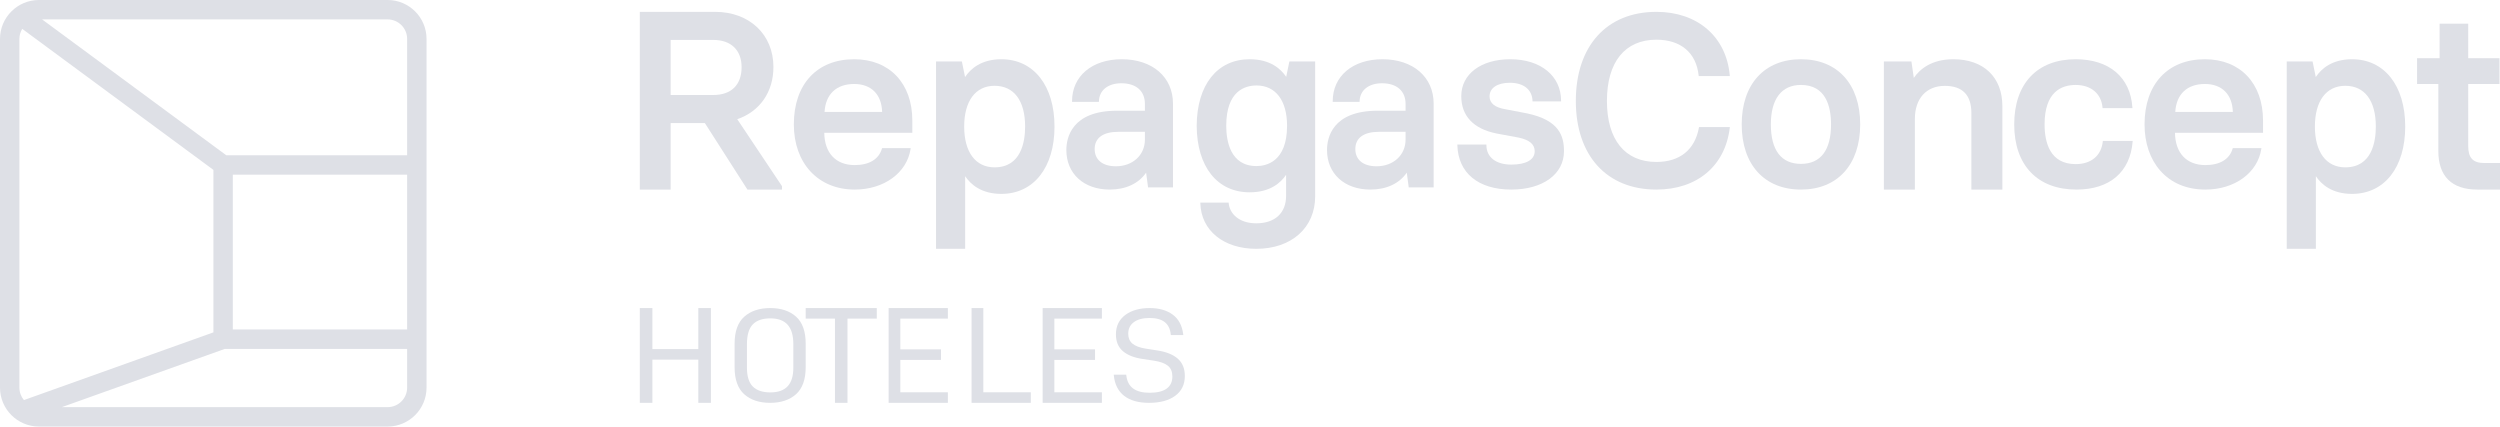 <?xml version="1.0" encoding="UTF-8"?>
<svg width="211px" height="36px" viewBox="0 0 211 36" version="1.1" xmlns="http://www.w3.org/2000/svg" xmlns:xlink="http://www.w3.org/1999/xlink">
    <!-- Generator: Sketch 51.2 (57519) - http://www.bohemiancoding.com/sketch -->
    <title>Logo</title>
    <desc>Created with Sketch.</desc>
    <defs>
        <polygon id="path-1" points="0 0 36 0 36 36 0 36"></polygon>
    </defs>
    <g id="Desktop-HD" stroke="none" stroke-width="1" fill="none" fill-rule="evenodd">
        <g id="Repagas-Concept-Hoteles" transform="translate(-254, -17)">
            <g id="Miniheader">
                <g id="Logo" transform="translate(254, 17)">
                    <mask id="mask-2" fill="white">
                        <use xlink:href="#path-1"></use>
                    </mask>
                    <g id="Clip-2"></g>
                    <path d="M32.716,34.362 L5.219,34.362 L18.972,29.448 L34.362,29.448 L34.362,32.716 C34.362,33.624 33.624,34.362 32.716,34.362 Z M2.018,33.767 C1.781,33.481 1.638,33.114 1.638,32.716 L1.638,3.284 C1.638,2.975 1.726,2.685 1.877,2.437 L18.012,14.339 L18.012,28.051 L2.018,33.767 Z M19.65,27.809 L34.362,27.809 L34.362,14.744 L19.65,14.744 L19.65,27.809 Z M34.362,3.284 L34.362,13.106 L19.099,13.106 L3.553,1.638 L32.716,1.638 C33.624,1.638 34.362,2.377 34.362,3.284 Z M32.716,0 L3.285,0 C1.473,0 0,1.473 0,3.284 L0,32.716 C0,34.527 1.473,36 3.285,36 L32.716,36 C34.527,36 36,34.527 36,32.716 L36,3.284 C36,1.473 34.527,0 32.716,0 Z" id="Fill-1" fill="#DEE0E6"></path>
                    <path d="M56.602,3.369 L60.202,3.369 C61.697,3.369 62.591,4.23 62.591,5.672 C62.591,7.163 61.719,8.018 60.202,8.018 L56.602,8.018 L56.602,3.369 Z M62.225,10.061 C64.138,9.402 65.277,7.758 65.277,5.652 C65.277,2.913 63.252,1 60.351,1 L54,1 L54,16 L56.602,16 L56.602,10.386 L59.49,10.386 L63.066,15.974 L63.084,16 L66,16 L66,15.714 L62.225,10.061 Z" id="Fill-4" fill="#DEE0E6"></path>
                    <path d="M72.094,7.088 C73.53,7.088 74.409,7.968 74.452,9.446 L69.592,9.446 C69.682,7.946 70.592,7.088 72.094,7.088 Z M77,10.174 C77,7.031 75.074,5 72.094,5 C68.952,5 67,7.107 67,10.5 C67,13.79 69.064,16 72.136,16 C74.606,16 76.546,14.589 76.854,12.568 L76.863,12.505 L74.446,12.505 L74.434,12.545 C74.173,13.441 73.357,13.933 72.136,13.933 C70.545,13.933 69.588,12.915 69.569,11.207 L77,11.207 L77,10.174 Z" id="Fill-6" fill="#DEE0E6"></path>
                    <path d="M86.52,10.682 C86.52,11.967 86.184,14.124 83.939,14.124 C82.335,14.124 81.377,12.836 81.377,10.682 C81.377,8.527 82.335,7.241 83.939,7.241 C85.579,7.241 86.52,8.495 86.52,10.682 M84.515,5 C82.814,5 81.915,5.807 81.458,6.495 L81.449,6.495 L81.182,5.189 L79,5.189 L79,21 L81.46,21 L81.46,14.872 C81.919,15.56 82.818,16.364 84.515,16.364 C87.24,16.364 89,14.134 89,10.682 C89,7.23 87.24,5 84.515,5" id="Fill-8" fill="#DEE0E6"></path>
                    <path d="M96.63,11.126 L96.63,11.784 C96.63,13.088 95.6,14.034 94.18,14.034 C93.06,14.034 92.39,13.49 92.39,12.58 C92.39,11.642 93.098,11.126 94.38,11.126 L96.63,11.126 Z M94.681,5 C92.169,5 90.481,6.424 90.481,8.542 L90.481,8.596 L92.75,8.596 L92.751,8.543 C92.773,7.622 93.514,7.027 94.64,7.027 C95.886,7.027 96.63,7.676 96.63,8.766 L96.63,9.344 L94.28,9.344 C90.418,9.344 90,11.664 90,12.661 C90,14.659 91.47,16 93.66,16 C95.013,16 96.102,15.492 96.732,14.572 L96.897,15.816 L99,15.816 L99,8.746 C99,6.505 97.265,5 94.681,5 Z" id="Fill-10" fill="#DEE0E6"></path>
                    <path d="M108.628,10.615 C108.628,13.685 106.826,14.016 106.052,14.016 C103.828,14.016 103.495,11.885 103.495,10.615 C103.495,7.656 105.097,7.214 106.052,7.214 C107.665,7.214 108.628,8.485 108.628,10.615 Z M108.824,5.187 L108.557,6.478 L108.549,6.478 C108.091,5.797 107.19,5 105.476,5 C102.737,5 101.022,7.151 101,10.615 C101.022,14.08 102.737,16.231 105.476,16.231 C107.187,16.231 108.088,15.436 108.546,14.756 L108.546,16.529 C108.546,17.981 107.606,18.848 106.031,18.848 C104.529,18.848 103.779,17.994 103.701,17.149 L103.697,17.098 L101.307,17.098 L101.309,17.156 C101.373,19.455 103.271,21 106.031,21 C109.003,21 111,19.22 111,16.571 L111,5.187 L108.824,5.187 Z" id="Fill-12" fill="#DEE0E6"></path>
                    <path d="M118.63,11.126 L118.63,11.784 C118.63,13.088 117.6,14.034 116.18,14.034 C115.06,14.034 114.39,13.49 114.39,12.58 C114.39,11.642 115.098,11.126 116.38,11.126 L118.63,11.126 Z M116.681,5 C114.169,5 112.481,6.424 112.481,8.542 L112.481,8.596 L114.75,8.596 L114.751,8.543 C114.773,7.622 115.514,7.027 116.64,7.027 C117.886,7.027 118.63,7.676 118.63,8.766 L118.63,9.344 L116.28,9.344 C112.418,9.344 112,11.664 112,12.661 C112,14.659 113.47,16 115.66,16 C117.013,16 118.102,15.492 118.732,14.572 L118.897,15.816 L121,15.816 L121,8.746 C121,6.505 119.265,5 116.681,5 Z" id="Fill-14" fill="#DEE0E6"></path>
                    <path d="M128.877,9.569 L127.069,9.222 C126.173,9.077 125.719,8.711 125.719,8.134 C125.719,7.426 126.375,6.986 127.429,6.986 C128.588,6.986 129.305,7.553 129.345,8.503 L129.348,8.556 L131.755,8.556 L131.755,8.501 C131.755,6.407 130.032,5 127.471,5 C124.994,5 123.331,6.251 123.331,8.113 C123.331,9.786 124.361,10.876 126.31,11.267 L128.178,11.614 C129.087,11.806 129.529,12.182 129.529,12.763 C129.529,13.481 128.809,13.892 127.553,13.892 C126.257,13.892 125.453,13.264 125.453,12.253 L125.453,12.199 L123,12.199 L123.001,12.256 C123.066,14.599 124.768,16 127.553,16 C130.213,16 132,14.699 132,12.763 C132,11.508 131.629,10.146 128.877,9.569" id="Fill-16" fill="#DEE0E6"></path>
                    <path d="M143.397,10.725 L143.389,10.771 C143.048,12.641 141.773,13.669 139.799,13.669 C137.147,13.669 135.625,11.793 135.625,8.52 C135.625,5.236 137.147,3.35 139.799,3.35 C141.859,3.35 143.16,4.451 143.367,6.37 L143.373,6.42 L145.997,6.42 L145.992,6.36 C145.704,3.104 143.273,1 139.799,1 C135.606,1 133,3.882 133,8.52 C133,13.133 135.606,16 139.799,16 C143.236,16 145.608,14.002 145.992,10.788 L146,10.725 L143.397,10.725 Z" id="Fill-18" fill="#DEE0E6"></path>
                    <path d="M154.54,10.5 C154.54,12.679 153.662,13.831 152.001,13.831 C150.338,13.831 149.46,12.679 149.46,10.5 C149.46,8.352 150.363,7.169 152.001,7.169 C154.1,7.169 154.54,8.981 154.54,10.5 M152.001,5 C148.916,5 147,7.107 147,10.5 C147,13.893 148.916,16 152.001,16 C155.084,16 157,13.893 157,10.5 C157,7.107 155.084,5 152.001,5" id="Fill-20" fill="#DEE0E6"></path>
                    <path d="M164.865,5 C163.002,5 162.022,5.85 161.525,6.576 L161.324,5.187 L159,5.187 L159,16 L161.616,16 L161.616,10.033 C161.616,8.315 162.584,7.247 164.143,7.247 C165.629,7.247 166.384,8.018 166.384,9.536 L166.384,16 L169,16 L169,8.955 C169,6.516 167.415,5 164.865,5" id="Fill-22" fill="#DEE0E6"></path>
                    <path d="M177.48,11.894 L177.475,11.942 C177.349,13.138 176.494,13.851 175.188,13.851 C173.018,13.851 172.563,12.029 172.563,10.501 C172.563,7.747 173.99,7.17 175.188,7.17 C176.481,7.17 177.348,7.9 177.453,9.077 L177.457,9.127 L179.977,9.127 L179.973,9.069 C179.807,6.522 178.018,5 175.188,5 C171.94,5 170,7.056 170,10.501 C170,13.945 171.962,16 175.251,16 C178.055,16 179.784,14.525 179.995,11.953 L180,11.894 L177.48,11.894 Z" id="Fill-24" fill="#DEE0E6"></path>
                    <path d="M186.094,7.088 C187.53,7.088 188.409,7.968 188.452,9.446 L183.592,9.446 C183.683,7.946 184.592,7.088 186.094,7.088 Z M191,10.174 C191,7.031 189.074,5 186.094,5 C182.952,5 181,7.107 181,10.5 C181,12.068 181.46,13.419 182.328,14.406 C183.246,15.45 184.563,16 186.136,16 C188.606,16 190.546,14.589 190.854,12.568 L190.865,12.505 L188.446,12.505 L188.434,12.545 C188.173,13.441 187.357,13.933 186.136,13.933 C184.546,13.933 183.588,12.915 183.569,11.207 L191,11.207 L191,10.174 Z" id="Fill-26" fill="#DEE0E6"></path>
                    <path d="M200.52,10.682 C200.52,11.967 200.184,14.124 197.939,14.124 C196.335,14.124 195.377,12.836 195.377,10.682 C195.377,8.527 196.335,7.241 197.939,7.241 C199.579,7.241 200.52,8.495 200.52,10.682 M198.515,5 C196.814,5 195.915,5.807 195.458,6.495 L195.449,6.495 L195.182,5.189 L193,5.189 L193,21 L195.46,21 L195.46,14.872 C195.919,15.56 196.817,16.364 198.515,16.364 C201.24,16.364 203,14.134 203,10.682 C203,7.23 201.24,5 198.515,5" id="Fill-28" fill="#DEE0E6"></path>
                    <path d="M209.676,13.759 C208.723,13.759 208.317,13.331 208.317,12.328 L208.317,7.09 L210.957,7.09 L210.957,4.914 L208.317,4.914 L208.317,2 L205.902,2 L205.902,4.914 L204,4.914 L204,7.09 L205.796,7.09 L205.796,12.753 C205.796,14.877 206.933,16 209.085,16 L211,16 L211,13.759 L209.676,13.759 Z" id="Fill-30" fill="#DEE0E6"></path>
                    <polygon id="Fill-32" fill="#DEE0E6" points="58.938 29.463 55.062 29.463 55.062 26 54 26 54 34 55.062 34 55.062 30.354 58.938 30.354 58.938 34 60 34 60 26 58.938 26"></polygon>
                    <path d="M65.012,33.119 C64.368,33.119 63.874,32.954 63.543,32.629 C63.211,32.302 63.043,31.767 63.043,31.04 L63.043,29.038 C63.043,28.273 63.209,27.713 63.539,27.376 C63.866,27.04 64.361,26.87 65.012,26.87 C66.321,26.87 66.957,27.58 66.957,29.038 L66.957,31.04 C66.957,32.439 66.321,33.119 65.012,33.119 M65.012,26 C64.1,26 63.36,26.244 62.819,26.726 C62.276,27.208 62,27.975 62,29.004 L62,30.996 C62,32.026 62.273,32.793 62.812,33.274 C63.35,33.756 64.086,34 65,34 C65.906,34 66.64,33.756 67.183,33.274 C67.724,32.792 68,32.025 68,30.996 L68,29.004 C68,27.975 67.727,27.207 67.188,26.726 C66.65,26.244 65.918,26 65.012,26" id="Fill-34" fill="#DEE0E6"></path>
                    <polygon id="Fill-36" fill="#DEE0E6" points="68 26.891 70.472 26.891 70.472 34 71.528 34 71.528 26.891 74 26.891 74 26 68 26"></polygon>
                    <polygon id="Fill-38" fill="#DEE0E6" points="75 34 80 34 80 33.109 75.988 33.109 75.988 30.377 79.42 30.377 79.42 29.486 75.988 29.486 75.988 26.891 80 26.891 80 26 75 26"></polygon>
                    <polygon id="Fill-40" fill="#DEE0E6" points="82.993 26 82 26 82 34 87 34 87 33.109 82.993 33.109"></polygon>
                    <polygon id="Fill-42" fill="#DEE0E6" points="88 34 93 34 93 33.109 88.988 33.109 88.988 30.377 92.42 30.377 92.42 29.486 88.988 29.486 88.988 26.891 93 26.891 93 26 88 26"></polygon>
                    <path d="M99.401,30.269 C99.008,29.926 98.435,29.695 97.698,29.581 L96.699,29.424 C96.199,29.346 95.823,29.204 95.579,29.002 C95.343,28.805 95.223,28.523 95.223,28.165 C95.223,27.751 95.375,27.434 95.69,27.195 C96.004,26.959 96.452,26.838 97.023,26.838 C98.129,26.838 98.714,27.289 98.81,28.215 L98.816,28.277 L99.871,28.277 L99.861,28.201 C99.768,27.465 99.467,26.908 98.964,26.544 C98.465,26.183 97.817,26 97.035,26 C96.186,26 95.493,26.196 94.972,26.584 C94.449,26.976 94.183,27.526 94.183,28.22 C94.183,28.824 94.379,29.301 94.768,29.635 C95.153,29.967 95.709,30.189 96.423,30.295 L97.396,30.441 C97.921,30.52 98.317,30.664 98.572,30.87 C98.821,31.072 98.947,31.377 98.947,31.778 C98.947,32.224 98.786,32.566 98.469,32.797 C98.146,33.031 97.664,33.149 97.035,33.149 C95.818,33.149 95.173,32.67 95.06,31.683 L95.053,31.622 L94,31.622 L94.007,31.695 C94.083,32.446 94.379,33.024 94.884,33.414 C95.388,33.803 96.09,34 96.972,34 C97.903,34 98.647,33.801 99.183,33.409 C99.725,33.015 100,32.451 100,31.734 C100,31.108 99.799,30.615 99.401,30.269" id="Fill-44" fill="#DEE0E6"></path>
                </g>
            </g>
        </g>
    </g>
</svg>